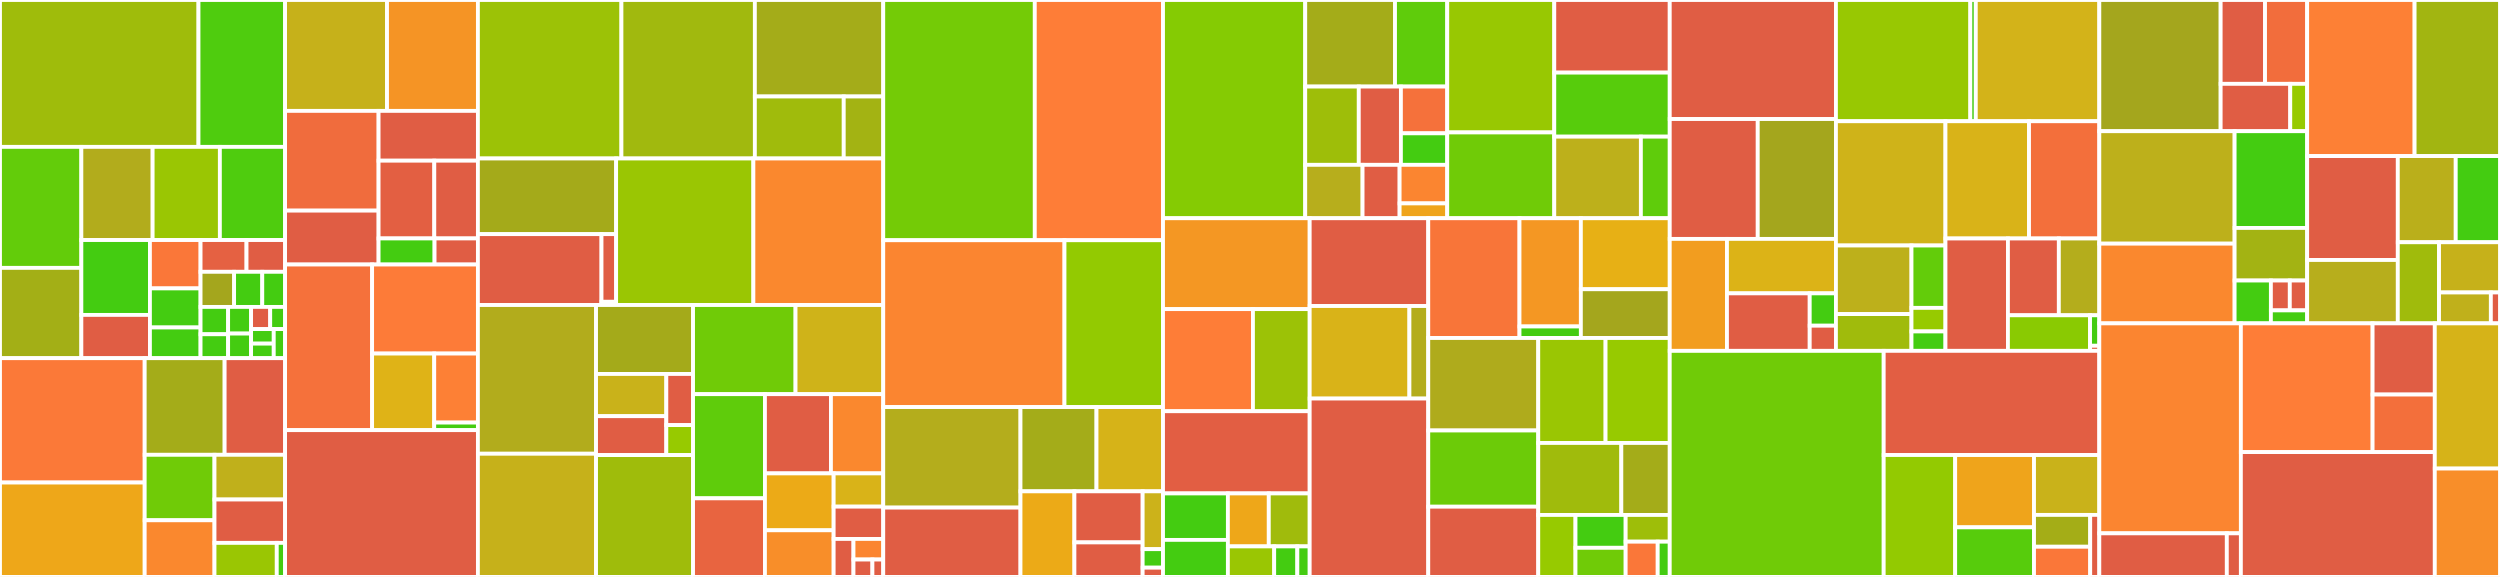 <svg baseProfile="full" width="650" height="150" viewBox="0 0 650 150" version="1.1"
xmlns="http://www.w3.org/2000/svg" xmlns:ev="http://www.w3.org/2001/xml-events"
xmlns:xlink="http://www.w3.org/1999/xlink">

<rect x="0" y="0" width="650" height="150" fill="#333333" stroke="none"/>

<style>rect.s{mask:url(#mask);}</style>
<defs>
  <pattern id="white" width="4" height="4" patternUnits="userSpaceOnUse" patternTransform="rotate(45)">
    <rect width="2" height="2" transform="translate(0,0)" fill="white"></rect>
  </pattern>
  <mask id="mask">
    <rect x="0" y="0" width="100%" height="100%" fill="url(#white)"></rect>
  </mask>
</defs>

<rect x="0" y="0" width="51.609" height="38.187" fill="#9fbc0b" stroke="white" stroke-width="1" class=" tooltipped" data-content="actix-web/src/http/header/content_disposition.rs"><title>actix-web/src/http/header/content_disposition.rs</title></rect>
<rect x="51.609" y="0" width="22.511" height="38.187" fill="#4fcc0e" stroke="white" stroke-width="1" class=" tooltipped" data-content="actix-web/src/http/header/accept_encoding.rs"><title>actix-web/src/http/header/accept_encoding.rs</title></rect>
<rect x="0" y="38.187" width="21.153" height="31.459" fill="#63cc0a" stroke="white" stroke-width="1" class=" tooltipped" data-content="actix-web/src/http/header/range.rs"><title>actix-web/src/http/header/range.rs</title></rect>
<rect x="0" y="69.646" width="21.153" height="23.481" fill="#a3af16" stroke="white" stroke-width="1" class=" tooltipped" data-content="actix-web/src/http/header/entity.rs"><title>actix-web/src/http/header/entity.rs</title></rect>
<rect x="21.153" y="38.187" width="18.532" height="24.224" fill="#b2ac1c" stroke="white" stroke-width="1" class=" tooltipped" data-content="actix-web/src/http/header/accept.rs"><title>actix-web/src/http/header/accept.rs</title></rect>
<rect x="39.685" y="38.187" width="17.481" height="24.224" fill="#9ac603" stroke="white" stroke-width="1" class=" tooltipped" data-content="actix-web/src/http/header/content_length.rs"><title>actix-web/src/http/header/content_length.rs</title></rect>
<rect x="57.166" y="38.187" width="16.955" height="24.224" fill="#4fcc0e" stroke="white" stroke-width="1" class=" tooltipped" data-content="actix-web/src/http/header/macros.rs"><title>actix-web/src/http/header/macros.rs</title></rect>
<rect x="21.153" y="62.411" width="17.829" height="19.465" fill="#4c1" stroke="white" stroke-width="1" class=" tooltipped" data-content="actix-web/src/http/header/accept_language.rs"><title>actix-web/src/http/header/accept_language.rs</title></rect>
<rect x="21.153" y="81.877" width="17.829" height="11.251" fill="#e05d44" stroke="white" stroke-width="1" class=" tooltipped" data-content="actix-web/src/http/header/cache_control.rs"><title>actix-web/src/http/header/cache_control.rs</title></rect>
<rect x="38.981" y="62.411" width="13.164" height="12.577" fill="#fa7739" stroke="white" stroke-width="1" class=" tooltipped" data-content="actix-web/src/http/header/content_range.rs"><title>actix-web/src/http/header/content_range.rs</title></rect>
<rect x="38.981" y="74.988" width="13.164" height="10.158" fill="#4c1" stroke="white" stroke-width="1" class=" tooltipped" data-content="actix-web/src/http/header/if_range.rs"><title>actix-web/src/http/header/if_range.rs</title></rect>
<rect x="38.981" y="85.146" width="13.164" height="7.981" fill="#4c1" stroke="white" stroke-width="1" class=" tooltipped" data-content="actix-web/src/http/header/if_none_match.rs"><title>actix-web/src/http/header/if_none_match.rs</title></rect>
<rect x="52.146" y="62.411" width="11.951" height="8.259" fill="#e56142" stroke="white" stroke-width="1" class=" tooltipped" data-content="actix-web/src/http/header/content_type.rs"><title>actix-web/src/http/header/content_type.rs</title></rect>
<rect x="64.097" y="62.411" width="10.024" height="8.259" fill="#e05d44" stroke="white" stroke-width="1" class=" tooltipped" data-content="actix-web/src/http/header/preference.rs"><title>actix-web/src/http/header/preference.rs</title></rect>
<rect x="52.146" y="70.67" width="8.72" height="9.128" fill="#a4a61d" stroke="white" stroke-width="1" class=" tooltipped" data-content="actix-web/src/http/header/encoding.rs"><title>actix-web/src/http/header/encoding.rs</title></rect>
<rect x="60.866" y="70.67" width="7.325" height="9.128" fill="#4c1" stroke="white" stroke-width="1" class=" tooltipped" data-content="actix-web/src/http/header/accept_charset.rs"><title>actix-web/src/http/header/accept_charset.rs</title></rect>
<rect x="68.191" y="70.67" width="5.93" height="9.128" fill="#4c1" stroke="white" stroke-width="1" class=" tooltipped" data-content="actix-web/src/http/header/content_language.rs"><title>actix-web/src/http/header/content_language.rs</title></rect>
<rect x="52.146" y="79.798" width="7.166" height="7.109" fill="#4c1" stroke="white" stroke-width="1" class=" tooltipped" data-content="actix-web/src/http/header/allow.rs"><title>actix-web/src/http/header/allow.rs</title></rect>
<rect x="52.146" y="86.907" width="7.166" height="6.22" fill="#4c1" stroke="white" stroke-width="1" class=" tooltipped" data-content="actix-web/src/http/header/if_match.rs"><title>actix-web/src/http/header/if_match.rs</title></rect>
<rect x="59.311" y="79.798" width="5.971" height="6.931" fill="#4c1" stroke="white" stroke-width="1" class=" tooltipped" data-content="actix-web/src/http/header/mod.rs"><title>actix-web/src/http/header/mod.rs</title></rect>
<rect x="59.311" y="86.729" width="5.971" height="6.398" fill="#4c1" stroke="white" stroke-width="1" class=" tooltipped" data-content="actix-web/src/http/header/etag.rs"><title>actix-web/src/http/header/etag.rs</title></rect>
<rect x="65.283" y="79.798" width="4.971" height="5.764" fill="#e05d44" stroke="white" stroke-width="1" class=" tooltipped" data-content="actix-web/src/http/header/date.rs"><title>actix-web/src/http/header/date.rs</title></rect>
<rect x="70.254" y="79.798" width="3.867" height="5.764" fill="#4c1" stroke="white" stroke-width="1" class=" tooltipped" data-content="actix-web/src/http/header/expires.rs"><title>actix-web/src/http/header/expires.rs</title></rect>
<rect x="65.283" y="85.562" width="5.892" height="3.783" fill="#4c1" stroke="white" stroke-width="1" class=" tooltipped" data-content="actix-web/src/http/header/if_modified_since.rs"><title>actix-web/src/http/header/if_modified_since.rs</title></rect>
<rect x="65.283" y="89.344" width="5.892" height="3.783" fill="#4c1" stroke="white" stroke-width="1" class=" tooltipped" data-content="actix-web/src/http/header/if_unmodified_since.rs"><title>actix-web/src/http/header/if_unmodified_since.rs</title></rect>
<rect x="71.175" y="85.562" width="2.946" height="7.565" fill="#4c1" stroke="white" stroke-width="1" class=" tooltipped" data-content="actix-web/src/http/header/last_modified.rs"><title>actix-web/src/http/header/last_modified.rs</title></rect>
<rect x="0" y="93.127" width="37.62" height="32.33" fill="#fb7938" stroke="white" stroke-width="1" class=" tooltipped" data-content="actix-web/src/middleware/logger.rs"><title>actix-web/src/middleware/logger.rs</title></rect>
<rect x="0" y="125.457" width="37.62" height="24.543" fill="#eea719" stroke="white" stroke-width="1" class=" tooltipped" data-content="actix-web/src/middleware/err_handlers.rs"><title>actix-web/src/middleware/err_handlers.rs</title></rect>
<rect x="37.62" y="93.127" width="20.785" height="25.122" fill="#a4ac19" stroke="white" stroke-width="1" class=" tooltipped" data-content="actix-web/src/middleware/compress.rs"><title>actix-web/src/middleware/compress.rs</title></rect>
<rect x="58.405" y="93.127" width="15.716" height="25.122" fill="#e05d44" stroke="white" stroke-width="1" class=" tooltipped" data-content="actix-web/src/middleware/from_fn.rs"><title>actix-web/src/middleware/from_fn.rs</title></rect>
<rect x="37.62" y="118.249" width="18.15" height="17.016" fill="#70cb07" stroke="white" stroke-width="1" class=" tooltipped" data-content="actix-web/src/middleware/normalize.rs"><title>actix-web/src/middleware/normalize.rs</title></rect>
<rect x="37.62" y="135.265" width="18.15" height="14.735" fill="#fa882e" stroke="white" stroke-width="1" class=" tooltipped" data-content="actix-web/src/middleware/default_headers.rs"><title>actix-web/src/middleware/default_headers.rs</title></rect>
<rect x="55.77" y="118.249" width="18.351" height="11.625" fill="#c0b01b" stroke="white" stroke-width="1" class=" tooltipped" data-content="actix-web/src/middleware/condition.rs"><title>actix-web/src/middleware/condition.rs</title></rect>
<rect x="55.77" y="129.874" width="18.351" height="11.278" fill="#e05d44" stroke="white" stroke-width="1" class=" tooltipped" data-content="actix-web/src/middleware/mod.rs"><title>actix-web/src/middleware/mod.rs</title></rect>
<rect x="55.77" y="141.151" width="16.192" height="8.849" fill="#9ac603" stroke="white" stroke-width="1" class=" tooltipped" data-content="actix-web/src/middleware/compat.rs"><title>actix-web/src/middleware/compat.rs</title></rect>
<rect x="71.962" y="141.151" width="2.159" height="8.849" fill="#4c1" stroke="white" stroke-width="1" class=" tooltipped" data-content="actix-web/src/middleware/identity.rs"><title>actix-web/src/middleware/identity.rs</title></rect>
<rect x="74.121" y="0" width="26.503" height="28.831" fill="#c6b11a" stroke="white" stroke-width="1" class=" tooltipped" data-content="actix-web/src/types/json.rs"><title>actix-web/src/types/json.rs</title></rect>
<rect x="100.624" y="0" width="23.632" height="28.831" fill="#f59425" stroke="white" stroke-width="1" class=" tooltipped" data-content="actix-web/src/types/payload.rs"><title>actix-web/src/types/payload.rs</title></rect>
<rect x="74.121" y="28.831" width="24.311" height="25.931" fill="#f06c3d" stroke="white" stroke-width="1" class=" tooltipped" data-content="actix-web/src/types/form.rs"><title>actix-web/src/types/form.rs</title></rect>
<rect x="74.121" y="54.763" width="24.311" height="14.013" fill="#e05d44" stroke="white" stroke-width="1" class=" tooltipped" data-content="actix-web/src/types/readlines.rs"><title>actix-web/src/types/readlines.rs</title></rect>
<rect x="98.431" y="28.831" width="25.825" height="12.945" fill="#e05d44" stroke="white" stroke-width="1" class=" tooltipped" data-content="actix-web/src/types/either.rs"><title>actix-web/src/types/either.rs</title></rect>
<rect x="98.431" y="41.777" width="14.487" height="20.219" fill="#e35f42" stroke="white" stroke-width="1" class=" tooltipped" data-content="actix-web/src/types/query.rs"><title>actix-web/src/types/query.rs</title></rect>
<rect x="112.918" y="41.777" width="11.338" height="20.219" fill="#e05d44" stroke="white" stroke-width="1" class=" tooltipped" data-content="actix-web/src/types/path.rs"><title>actix-web/src/types/path.rs</title></rect>
<rect x="98.431" y="61.996" width="14.556" height="6.781" fill="#4c1" stroke="white" stroke-width="1" class=" tooltipped" data-content="actix-web/src/types/html.rs"><title>actix-web/src/types/html.rs</title></rect>
<rect x="112.987" y="61.996" width="11.269" height="6.781" fill="#e05d44" stroke="white" stroke-width="1" class=" tooltipped" data-content="actix-web/src/types/header.rs"><title>actix-web/src/types/header.rs</title></rect>
<rect x="74.121" y="68.776" width="22.628" height="43.057" fill="#f5713b" stroke="white" stroke-width="1" class=" tooltipped" data-content="actix-web/src/response/builder.rs"><title>actix-web/src/response/builder.rs</title></rect>
<rect x="96.748" y="68.776" width="27.508" height="23.149" fill="#fd7b38" stroke="white" stroke-width="1" class=" tooltipped" data-content="actix-web/src/response/response.rs"><title>actix-web/src/response/response.rs</title></rect>
<rect x="96.748" y="91.925" width="16.153" height="19.908" fill="#dfb317" stroke="white" stroke-width="1" class=" tooltipped" data-content="actix-web/src/response/customize_responder.rs"><title>actix-web/src/response/customize_responder.rs</title></rect>
<rect x="112.901" y="91.925" width="11.355" height="17.945" fill="#fd8035" stroke="white" stroke-width="1" class=" tooltipped" data-content="actix-web/src/response/responder.rs"><title>actix-web/src/response/responder.rs</title></rect>
<rect x="112.901" y="109.87" width="11.355" height="1.963" fill="#4c1" stroke="white" stroke-width="1" class=" tooltipped" data-content="actix-web/src/response/http_codes.rs"><title>actix-web/src/response/http_codes.rs</title></rect>
<rect x="74.121" y="111.833" width="50.136" height="38.167" fill="#e05d44" stroke="white" stroke-width="1" class=" tooltipped" data-content="actix-web/src/server.rs"><title>actix-web/src/server.rs</title></rect>
<rect x="124.256" y="0" width="37.318" height="41.208" fill="#9cc206" stroke="white" stroke-width="1" class=" tooltipped" data-content="actix-web/src/request.rs"><title>actix-web/src/request.rs</title></rect>
<rect x="161.574" y="0" width="34.691" height="41.208" fill="#a1b90e" stroke="white" stroke-width="1" class=" tooltipped" data-content="actix-web/src/scope.rs"><title>actix-web/src/scope.rs</title></rect>
<rect x="196.265" y="0" width="33.378" height="25.088" fill="#a4ac19" stroke="white" stroke-width="1" class=" tooltipped" data-content="actix-web/src/guard/mod.rs"><title>actix-web/src/guard/mod.rs</title></rect>
<rect x="196.265" y="25.088" width="23.108" height="16.121" fill="#a0bb0c" stroke="white" stroke-width="1" class=" tooltipped" data-content="actix-web/src/guard/host.rs"><title>actix-web/src/guard/host.rs</title></rect>
<rect x="219.373" y="25.088" width="10.27" height="16.121" fill="#a3b313" stroke="white" stroke-width="1" class=" tooltipped" data-content="actix-web/src/guard/acceptable.rs"><title>actix-web/src/guard/acceptable.rs</title></rect>
<rect x="124.256" y="41.208" width="35.937" height="19.669" fill="#a4aa1a" stroke="white" stroke-width="1" class=" tooltipped" data-content="actix-web/src/test/test_request.rs"><title>actix-web/src/test/test_request.rs</title></rect>
<rect x="124.256" y="60.877" width="32.136" height="18.428" fill="#e05d44" stroke="white" stroke-width="1" class=" tooltipped" data-content="actix-web/src/test/test_utils.rs"><title>actix-web/src/test/test_utils.rs</title></rect>
<rect x="156.392" y="60.877" width="3.801" height="17.591" fill="#e05d44" stroke="white" stroke-width="1" class=" tooltipped" data-content="actix-web/src/test/test_services.rs"><title>actix-web/src/test/test_services.rs</title></rect>
<rect x="156.392" y="78.467" width="3.801" height="0.838" fill="#4c1" stroke="white" stroke-width="1" class=" tooltipped" data-content="actix-web/src/test/mod.rs"><title>actix-web/src/test/mod.rs</title></rect>
<rect x="160.193" y="41.208" width="35.686" height="38.097" fill="#9ac603" stroke="white" stroke-width="1" class=" tooltipped" data-content="actix-web/src/rmap.rs"><title>actix-web/src/rmap.rs</title></rect>
<rect x="195.879" y="41.208" width="33.764" height="38.097" fill="#fa882e" stroke="white" stroke-width="1" class=" tooltipped" data-content="actix-web/src/service.rs"><title>actix-web/src/service.rs</title></rect>
<rect x="124.256" y="79.305" width="30.715" height="38.664" fill="#b2ac1c" stroke="white" stroke-width="1" class=" tooltipped" data-content="actix-web/src/resource.rs"><title>actix-web/src/resource.rs</title></rect>
<rect x="124.256" y="117.97" width="30.715" height="32.03" fill="#c6b11a" stroke="white" stroke-width="1" class=" tooltipped" data-content="actix-web/src/app.rs"><title>actix-web/src/app.rs</title></rect>
<rect x="154.971" y="79.305" width="25.221" height="17.926" fill="#a4aa1a" stroke="white" stroke-width="1" class=" tooltipped" data-content="actix-web/src/error/internal.rs"><title>actix-web/src/error/internal.rs</title></rect>
<rect x="154.971" y="97.231" width="18.274" height="10.977" fill="#c9b21a" stroke="white" stroke-width="1" class=" tooltipped" data-content="actix-web/src/error/mod.rs"><title>actix-web/src/error/mod.rs</title></rect>
<rect x="154.971" y="108.208" width="18.274" height="10.106" fill="#e05d44" stroke="white" stroke-width="1" class=" tooltipped" data-content="actix-web/src/error/response_error.rs"><title>actix-web/src/error/response_error.rs</title></rect>
<rect x="173.245" y="97.231" width="6.947" height="13.291" fill="#e05d44" stroke="white" stroke-width="1" class=" tooltipped" data-content="actix-web/src/error/error.rs"><title>actix-web/src/error/error.rs</title></rect>
<rect x="173.245" y="110.522" width="6.947" height="7.791" fill="#97ca00" stroke="white" stroke-width="1" class=" tooltipped" data-content="actix-web/src/error/macros.rs"><title>actix-web/src/error/macros.rs</title></rect>
<rect x="154.971" y="118.314" width="25.221" height="31.686" fill="#9fbc0b" stroke="white" stroke-width="1" class=" tooltipped" data-content="actix-web/src/info.rs"><title>actix-web/src/info.rs</title></rect>
<rect x="180.192" y="79.305" width="26.648" height="23.179" fill="#70cb07" stroke="white" stroke-width="1" class=" tooltipped" data-content="actix-web/src/config.rs"><title>actix-web/src/config.rs</title></rect>
<rect x="206.841" y="79.305" width="22.802" height="23.179" fill="#cfb319" stroke="white" stroke-width="1" class=" tooltipped" data-content="actix-web/src/route.rs"><title>actix-web/src/route.rs</title></rect>
<rect x="180.192" y="102.484" width="18.695" height="27.079" fill="#5fcc0b" stroke="white" stroke-width="1" class=" tooltipped" data-content="actix-web/src/app_service.rs"><title>actix-web/src/app_service.rs</title></rect>
<rect x="180.192" y="129.563" width="18.695" height="20.437" fill="#e86440" stroke="white" stroke-width="1" class=" tooltipped" data-content="actix-web/src/extract.rs"><title>actix-web/src/extract.rs</title></rect>
<rect x="198.887" y="102.484" width="17.155" height="20.601" fill="#e05d44" stroke="white" stroke-width="1" class=" tooltipped" data-content="actix-web/src/data.rs"><title>actix-web/src/data.rs</title></rect>
<rect x="216.042" y="102.484" width="13.601" height="20.601" fill="#fa882e" stroke="white" stroke-width="1" class=" tooltipped" data-content="actix-web/src/web.rs"><title>actix-web/src/web.rs</title></rect>
<rect x="198.887" y="123.084" width="17.862" height="14.795" fill="#ecaa17" stroke="white" stroke-width="1" class=" tooltipped" data-content="actix-web/src/redirect.rs"><title>actix-web/src/redirect.rs</title></rect>
<rect x="198.887" y="137.879" width="17.862" height="12.121" fill="#f88e29" stroke="white" stroke-width="1" class=" tooltipped" data-content="actix-web/src/request_data.rs"><title>actix-web/src/request_data.rs</title></rect>
<rect x="216.749" y="123.084" width="12.894" height="8.643" fill="#d9b318" stroke="white" stroke-width="1" class=" tooltipped" data-content="actix-web/src/handler.rs"><title>actix-web/src/handler.rs</title></rect>
<rect x="216.749" y="131.727" width="12.894" height="8.396" fill="#e05d44" stroke="white" stroke-width="1" class=" tooltipped" data-content="actix-web/src/thin_data.rs"><title>actix-web/src/thin_data.rs</title></rect>
<rect x="216.749" y="140.123" width="5.158" height="9.877" fill="#e05d44" stroke="white" stroke-width="1" class=" tooltipped" data-content="actix-web/src/rt.rs"><title>actix-web/src/rt.rs</title></rect>
<rect x="221.906" y="140.123" width="7.736" height="5.35" fill="#fb8530" stroke="white" stroke-width="1" class=" tooltipped" data-content="actix-web/src/dev.rs"><title>actix-web/src/dev.rs</title></rect>
<rect x="221.906" y="145.473" width="4.923" height="4.527" fill="#e05d44" stroke="white" stroke-width="1" class=" tooltipped" data-content="actix-web/src/helpers.rs"><title>actix-web/src/helpers.rs</title></rect>
<rect x="226.83" y="145.473" width="2.813" height="4.527" fill="#e05d44" stroke="white" stroke-width="1" class=" tooltipped" data-content="actix-web/src/lib.rs"><title>actix-web/src/lib.rs</title></rect>
<rect x="229.643" y="0" width="39.404" height="62.46" fill="#74cb06" stroke="white" stroke-width="1" class=" tooltipped" data-content="actix-http/src/h1/decoder.rs"><title>actix-http/src/h1/decoder.rs</title></rect>
<rect x="269.046" y="0" width="33.338" height="62.46" fill="#fe7d37" stroke="white" stroke-width="1" class=" tooltipped" data-content="actix-http/src/h1/dispatcher_tests.rs"><title>actix-http/src/h1/dispatcher_tests.rs</title></rect>
<rect x="229.643" y="62.46" width="47.124" height="43.376" fill="#fb8530" stroke="white" stroke-width="1" class=" tooltipped" data-content="actix-http/src/h1/dispatcher.rs"><title>actix-http/src/h1/dispatcher.rs</title></rect>
<rect x="276.767" y="62.46" width="25.617" height="43.376" fill="#93ca01" stroke="white" stroke-width="1" class=" tooltipped" data-content="actix-http/src/h1/encoder.rs"><title>actix-http/src/h1/encoder.rs</title></rect>
<rect x="229.643" y="105.836" width="35.686" height="26.142" fill="#b4ad1c" stroke="white" stroke-width="1" class=" tooltipped" data-content="actix-http/src/h1/chunked.rs"><title>actix-http/src/h1/chunked.rs</title></rect>
<rect x="229.643" y="131.978" width="35.686" height="18.022" fill="#e05d44" stroke="white" stroke-width="1" class=" tooltipped" data-content="actix-http/src/h1/service.rs"><title>actix-http/src/h1/service.rs</title></rect>
<rect x="265.328" y="105.836" width="19.763" height="21.91" fill="#a4ac19" stroke="white" stroke-width="1" class=" tooltipped" data-content="actix-http/src/h1/payload.rs"><title>actix-http/src/h1/payload.rs</title></rect>
<rect x="285.091" y="105.836" width="17.293" height="21.91" fill="#d6b318" stroke="white" stroke-width="1" class=" tooltipped" data-content="actix-http/src/h1/client.rs"><title>actix-http/src/h1/client.rs</title></rect>
<rect x="265.328" y="127.746" width="14.021" height="22.254" fill="#ecaa17" stroke="white" stroke-width="1" class=" tooltipped" data-content="actix-http/src/h1/codec.rs"><title>actix-http/src/h1/codec.rs</title></rect>
<rect x="279.349" y="127.746" width="17.741" height="13.281" fill="#e05d44" stroke="white" stroke-width="1" class=" tooltipped" data-content="actix-http/src/h1/utils.rs"><title>actix-http/src/h1/utils.rs</title></rect>
<rect x="279.349" y="141.027" width="17.741" height="8.973" fill="#e05d44" stroke="white" stroke-width="1" class=" tooltipped" data-content="actix-http/src/h1/timer.rs"><title>actix-http/src/h1/timer.rs</title></rect>
<rect x="297.09" y="127.746" width="5.294" height="15.036" fill="#ccb21a" stroke="white" stroke-width="1" class=" tooltipped" data-content="actix-http/src/h1/mod.rs"><title>actix-http/src/h1/mod.rs</title></rect>
<rect x="297.09" y="142.783" width="5.294" height="4.812" fill="#4c1" stroke="white" stroke-width="1" class=" tooltipped" data-content="actix-http/src/h1/expect.rs"><title>actix-http/src/h1/expect.rs</title></rect>
<rect x="297.09" y="147.594" width="5.294" height="2.406" fill="#e05d44" stroke="white" stroke-width="1" class=" tooltipped" data-content="actix-http/src/h1/upgrade.rs"><title>actix-http/src/h1/upgrade.rs</title></rect>
<rect x="302.384" y="0" width="36.977" height="56.742" fill="#85cb03" stroke="white" stroke-width="1" class=" tooltipped" data-content="actix-http/src/header/map.rs"><title>actix-http/src/header/map.rs</title></rect>
<rect x="339.361" y="0" width="23.341" height="22.507" fill="#a4ac19" stroke="white" stroke-width="1" class=" tooltipped" data-content="actix-http/src/header/shared/quality_item.rs"><title>actix-http/src/header/shared/quality_item.rs</title></rect>
<rect x="362.702" y="0" width="13.58" height="22.507" fill="#5fcc0b" stroke="white" stroke-width="1" class=" tooltipped" data-content="actix-http/src/header/shared/extended.rs"><title>actix-http/src/header/shared/extended.rs</title></rect>
<rect x="339.361" y="22.507" width="13.924" height="20.351" fill="#9ebe09" stroke="white" stroke-width="1" class=" tooltipped" data-content="actix-http/src/header/shared/quality.rs"><title>actix-http/src/header/shared/quality.rs</title></rect>
<rect x="353.285" y="22.507" width="10.951" height="20.351" fill="#e05d44" stroke="white" stroke-width="1" class=" tooltipped" data-content="actix-http/src/header/shared/charset.rs"><title>actix-http/src/header/shared/charset.rs</title></rect>
<rect x="364.236" y="22.507" width="12.046" height="12.158" fill="#f5713b" stroke="white" stroke-width="1" class=" tooltipped" data-content="actix-http/src/header/shared/content_encoding.rs"><title>actix-http/src/header/shared/content_encoding.rs</title></rect>
<rect x="364.236" y="34.665" width="12.046" height="8.193" fill="#4c1" stroke="white" stroke-width="1" class=" tooltipped" data-content="actix-http/src/header/shared/http_date.rs"><title>actix-http/src/header/shared/http_date.rs</title></rect>
<rect x="339.361" y="42.859" width="14.906" height="13.884" fill="#b7ae1c" stroke="white" stroke-width="1" class=" tooltipped" data-content="actix-http/src/header/utils.rs"><title>actix-http/src/header/utils.rs</title></rect>
<rect x="354.267" y="42.859" width="9.632" height="13.884" fill="#e05d44" stroke="white" stroke-width="1" class=" tooltipped" data-content="actix-http/src/header/into_pair.rs"><title>actix-http/src/header/into_pair.rs</title></rect>
<rect x="363.899" y="42.859" width="12.383" height="10.027" fill="#fb8530" stroke="white" stroke-width="1" class=" tooltipped" data-content="actix-http/src/header/into_value.rs"><title>actix-http/src/header/into_value.rs</title></rect>
<rect x="363.899" y="52.886" width="12.383" height="3.857" fill="#efa41b" stroke="white" stroke-width="1" class=" tooltipped" data-content="actix-http/src/header/as_name.rs"><title>actix-http/src/header/as_name.rs</title></rect>
<rect x="376.282" y="0" width="27.831" height="34.434" fill="#98c802" stroke="white" stroke-width="1" class=" tooltipped" data-content="actix-http/src/ws/frame.rs"><title>actix-http/src/ws/frame.rs</title></rect>
<rect x="376.282" y="34.434" width="27.831" height="22.308" fill="#70cb07" stroke="white" stroke-width="1" class=" tooltipped" data-content="actix-http/src/ws/mod.rs"><title>actix-http/src/ws/mod.rs</title></rect>
<rect x="404.113" y="0" width="30.019" height="18.879" fill="#e05d44" stroke="white" stroke-width="1" class=" tooltipped" data-content="actix-http/src/ws/dispatcher.rs"><title>actix-http/src/ws/dispatcher.rs</title></rect>
<rect x="404.113" y="18.879" width="30.019" height="16.652" fill="#57cc0c" stroke="white" stroke-width="1" class=" tooltipped" data-content="actix-http/src/ws/proto.rs"><title>actix-http/src/ws/proto.rs</title></rect>
<rect x="404.113" y="35.53" width="22.515" height="21.212" fill="#bdb01b" stroke="white" stroke-width="1" class=" tooltipped" data-content="actix-http/src/ws/codec.rs"><title>actix-http/src/ws/codec.rs</title></rect>
<rect x="426.628" y="35.53" width="7.505" height="21.212" fill="#5fcc0b" stroke="white" stroke-width="1" class=" tooltipped" data-content="actix-http/src/ws/mask.rs"><title>actix-http/src/ws/mask.rs</title></rect>
<rect x="302.384" y="56.742" width="38.135" height="23.627" fill="#f49723" stroke="white" stroke-width="1" class=" tooltipped" data-content="actix-http/src/responses/builder.rs"><title>actix-http/src/responses/builder.rs</title></rect>
<rect x="302.384" y="80.37" width="23.385" height="26.55" fill="#fe7d37" stroke="white" stroke-width="1" class=" tooltipped" data-content="actix-http/src/responses/response.rs"><title>actix-http/src/responses/response.rs</title></rect>
<rect x="325.769" y="80.37" width="14.75" height="26.55" fill="#9cc206" stroke="white" stroke-width="1" class=" tooltipped" data-content="actix-http/src/responses/head.rs"><title>actix-http/src/responses/head.rs</title></rect>
<rect x="302.384" y="106.919" width="38.135" height="21.373" fill="#e25e43" stroke="white" stroke-width="1" class=" tooltipped" data-content="actix-http/src/body/message_body.rs"><title>actix-http/src/body/message_body.rs</title></rect>
<rect x="302.384" y="128.293" width="16.867" height="12.081" fill="#4c1" stroke="white" stroke-width="1" class=" tooltipped" data-content="actix-http/src/body/utils.rs"><title>actix-http/src/body/utils.rs</title></rect>
<rect x="302.384" y="140.373" width="16.867" height="9.627" fill="#4c1" stroke="white" stroke-width="1" class=" tooltipped" data-content="actix-http/src/body/body_stream.rs"><title>actix-http/src/body/body_stream.rs</title></rect>
<rect x="319.251" y="128.293" width="10.634" height="13.773" fill="#eea719" stroke="white" stroke-width="1" class=" tooltipped" data-content="actix-http/src/body/boxed.rs"><title>actix-http/src/body/boxed.rs</title></rect>
<rect x="329.885" y="128.293" width="10.634" height="13.773" fill="#a0bb0c" stroke="white" stroke-width="1" class=" tooltipped" data-content="actix-http/src/body/either.rs"><title>actix-http/src/body/either.rs</title></rect>
<rect x="319.251" y="142.066" width="12.038" height="7.934" fill="#9ac603" stroke="white" stroke-width="1" class=" tooltipped" data-content="actix-http/src/body/sized_stream.rs"><title>actix-http/src/body/sized_stream.rs</title></rect>
<rect x="331.29" y="142.066" width="6.019" height="7.934" fill="#4c1" stroke="white" stroke-width="1" class=" tooltipped" data-content="actix-http/src/body/none.rs"><title>actix-http/src/body/none.rs</title></rect>
<rect x="337.309" y="142.066" width="3.21" height="7.934" fill="#4c1" stroke="white" stroke-width="1" class=" tooltipped" data-content="actix-http/src/body/size.rs"><title>actix-http/src/body/size.rs</title></rect>
<rect x="340.519" y="56.742" width="30.829" height="22.824" fill="#e05d44" stroke="white" stroke-width="1" class=" tooltipped" data-content="actix-http/src/h2/service.rs"><title>actix-http/src/h2/service.rs</title></rect>
<rect x="340.519" y="79.566" width="25.933" height="24.063" fill="#d9b318" stroke="white" stroke-width="1" class=" tooltipped" data-content="actix-http/src/h2/dispatcher.rs"><title>actix-http/src/h2/dispatcher.rs</title></rect>
<rect x="366.452" y="79.566" width="4.896" height="24.063" fill="#b4ad1c" stroke="white" stroke-width="1" class=" tooltipped" data-content="actix-http/src/h2/mod.rs"><title>actix-http/src/h2/mod.rs</title></rect>
<rect x="340.519" y="103.629" width="30.829" height="46.371" fill="#e05d44" stroke="white" stroke-width="1" class=" tooltipped" data-content="actix-http/src/service.rs"><title>actix-http/src/service.rs</title></rect>
<rect x="371.348" y="56.742" width="23.723" height="31.137" fill="#f87539" stroke="white" stroke-width="1" class=" tooltipped" data-content="actix-http/src/encoding/encoder.rs"><title>actix-http/src/encoding/encoder.rs</title></rect>
<rect x="395.071" y="56.742" width="15.952" height="28.143" fill="#f49723" stroke="white" stroke-width="1" class=" tooltipped" data-content="actix-http/src/encoding/decoder.rs"><title>actix-http/src/encoding/decoder.rs</title></rect>
<rect x="395.071" y="84.885" width="15.952" height="2.994" fill="#4c1" stroke="white" stroke-width="1" class=" tooltipped" data-content="actix-http/src/encoding/mod.rs"><title>actix-http/src/encoding/mod.rs</title></rect>
<rect x="411.023" y="56.742" width="23.11" height="18.462" fill="#e7b015" stroke="white" stroke-width="1" class=" tooltipped" data-content="actix-http/src/requests/request.rs"><title>actix-http/src/requests/request.rs</title></rect>
<rect x="411.023" y="75.204" width="23.11" height="12.675" fill="#a4a61d" stroke="white" stroke-width="1" class=" tooltipped" data-content="actix-http/src/requests/head.rs"><title>actix-http/src/requests/head.rs</title></rect>
<rect x="371.348" y="87.879" width="28.599" height="24.047" fill="#afab1c" stroke="white" stroke-width="1" class=" tooltipped" data-content="actix-http/src/test.rs"><title>actix-http/src/test.rs</title></rect>
<rect x="371.348" y="111.926" width="28.599" height="19.816" fill="#6ccb08" stroke="white" stroke-width="1" class=" tooltipped" data-content="actix-http/src/extensions.rs"><title>actix-http/src/extensions.rs</title></rect>
<rect x="371.348" y="131.742" width="28.599" height="18.258" fill="#e05d44" stroke="white" stroke-width="1" class=" tooltipped" data-content="actix-http/src/error.rs"><title>actix-http/src/error.rs</title></rect>
<rect x="399.947" y="87.879" width="17.501" height="27.289" fill="#9ac603" stroke="white" stroke-width="1" class=" tooltipped" data-content="actix-http/src/builder.rs"><title>actix-http/src/builder.rs</title></rect>
<rect x="417.448" y="87.879" width="16.684" height="27.289" fill="#97ca00" stroke="white" stroke-width="1" class=" tooltipped" data-content="actix-http/src/helpers.rs"><title>actix-http/src/helpers.rs</title></rect>
<rect x="399.947" y="115.168" width="21.6" height="18.72" fill="#a0bb0c" stroke="white" stroke-width="1" class=" tooltipped" data-content="actix-http/src/http_message.rs"><title>actix-http/src/http_message.rs</title></rect>
<rect x="421.547" y="115.168" width="12.586" height="18.72" fill="#a4ac19" stroke="white" stroke-width="1" class=" tooltipped" data-content="actix-http/src/config.rs"><title>actix-http/src/config.rs</title></rect>
<rect x="399.947" y="133.888" width="9.683" height="16.112" fill="#97ca00" stroke="white" stroke-width="1" class=" tooltipped" data-content="actix-http/src/date.rs"><title>actix-http/src/date.rs</title></rect>
<rect x="409.63" y="133.888" width="13.042" height="8.544" fill="#4c1" stroke="white" stroke-width="1" class=" tooltipped" data-content="actix-http/src/keep_alive.rs"><title>actix-http/src/keep_alive.rs</title></rect>
<rect x="409.63" y="142.432" width="13.042" height="7.568" fill="#70cb07" stroke="white" stroke-width="1" class=" tooltipped" data-content="actix-http/src/message.rs"><title>actix-http/src/message.rs</title></rect>
<rect x="422.672" y="133.888" width="11.461" height="6.945" fill="#9ebe09" stroke="white" stroke-width="1" class=" tooltipped" data-content="actix-http/src/notify_on_drop.rs"><title>actix-http/src/notify_on_drop.rs</title></rect>
<rect x="422.672" y="140.833" width="8.335" height="9.167" fill="#fa7739" stroke="white" stroke-width="1" class=" tooltipped" data-content="actix-http/src/payload.rs"><title>actix-http/src/payload.rs</title></rect>
<rect x="431.007" y="140.833" width="3.126" height="9.167" fill="#4c1" stroke="white" stroke-width="1" class=" tooltipped" data-content="actix-http/src/lib.rs"><title>actix-http/src/lib.rs</title></rect>
<rect x="434.133" y="0" width="43.21" height="30.947" fill="#e05d44" stroke="white" stroke-width="1" class=" tooltipped" data-content="awc/src/client/connector.rs"><title>awc/src/client/connector.rs</title></rect>
<rect x="434.133" y="30.947" width="22.882" height="31.168" fill="#e05d44" stroke="white" stroke-width="1" class=" tooltipped" data-content="awc/src/client/connection.rs"><title>awc/src/client/connection.rs</title></rect>
<rect x="457.015" y="30.947" width="20.328" height="31.168" fill="#a4a61d" stroke="white" stroke-width="1" class=" tooltipped" data-content="awc/src/client/pool.rs"><title>awc/src/client/pool.rs</title></rect>
<rect x="434.133" y="62.115" width="14.877" height="29.105" fill="#f29d1f" stroke="white" stroke-width="1" class=" tooltipped" data-content="awc/src/client/h1proto.rs"><title>awc/src/client/h1proto.rs</title></rect>
<rect x="449.01" y="62.115" width="28.333" height="14.159" fill="#dcb317" stroke="white" stroke-width="1" class=" tooltipped" data-content="awc/src/client/h2proto.rs"><title>awc/src/client/h2proto.rs</title></rect>
<rect x="449.01" y="76.274" width="21.516" height="14.946" fill="#e05d44" stroke="white" stroke-width="1" class=" tooltipped" data-content="awc/src/client/mod.rs"><title>awc/src/client/mod.rs</title></rect>
<rect x="470.526" y="76.274" width="6.817" height="8.407" fill="#4c1" stroke="white" stroke-width="1" class=" tooltipped" data-content="awc/src/client/config.rs"><title>awc/src/client/config.rs</title></rect>
<rect x="470.526" y="84.681" width="6.817" height="6.539" fill="#e05d44" stroke="white" stroke-width="1" class=" tooltipped" data-content="awc/src/client/error.rs"><title>awc/src/client/error.rs</title></rect>
<rect x="477.343" y="0" width="34.947" height="31.523" fill="#98c802" stroke="white" stroke-width="1" class=" tooltipped" data-content="awc/src/middleware/redirect.rs"><title>awc/src/middleware/redirect.rs</title></rect>
<rect x="512.29" y="0" width="1.414" height="31.523" fill="#4c1" stroke="white" stroke-width="1" class=" tooltipped" data-content="awc/src/middleware/mod.rs"><title>awc/src/middleware/mod.rs</title></rect>
<rect x="513.704" y="0" width="32.119" height="31.523" fill="#d3b319" stroke="white" stroke-width="1" class=" tooltipped" data-content="awc/src/request.rs"><title>awc/src/request.rs</title></rect>
<rect x="477.343" y="31.523" width="28.48" height="32.308" fill="#cfb319" stroke="white" stroke-width="1" class=" tooltipped" data-content="awc/src/ws.rs"><title>awc/src/ws.rs</title></rect>
<rect x="477.343" y="63.831" width="19.645" height="17.827" fill="#bdb01b" stroke="white" stroke-width="1" class=" tooltipped" data-content="awc/src/responses/response.rs"><title>awc/src/responses/response.rs</title></rect>
<rect x="477.343" y="81.658" width="19.645" height="9.562" fill="#a0bb0c" stroke="white" stroke-width="1" class=" tooltipped" data-content="awc/src/responses/json_body.rs"><title>awc/src/responses/json_body.rs</title></rect>
<rect x="496.989" y="63.831" width="8.835" height="16.217" fill="#63cc0a" stroke="white" stroke-width="1" class=" tooltipped" data-content="awc/src/responses/response_body.rs"><title>awc/src/responses/response_body.rs</title></rect>
<rect x="496.989" y="80.048" width="8.835" height="6.127" fill="#97ca00" stroke="white" stroke-width="1" class=" tooltipped" data-content="awc/src/responses/read_body.rs"><title>awc/src/responses/read_body.rs</title></rect>
<rect x="496.989" y="86.175" width="8.835" height="5.045" fill="#4c1" stroke="white" stroke-width="1" class=" tooltipped" data-content="awc/src/responses/mod.rs"><title>awc/src/responses/mod.rs</title></rect>
<rect x="505.823" y="31.523" width="21.723" height="30.486" fill="#d9b318" stroke="white" stroke-width="1" class=" tooltipped" data-content="awc/src/builder.rs"><title>awc/src/builder.rs</title></rect>
<rect x="527.547" y="31.523" width="18.277" height="30.486" fill="#f36f3b" stroke="white" stroke-width="1" class=" tooltipped" data-content="awc/src/sender.rs"><title>awc/src/sender.rs</title></rect>
<rect x="505.823" y="62.008" width="16.24" height="29.212" fill="#e05d44" stroke="white" stroke-width="1" class=" tooltipped" data-content="awc/src/frozen.rs"><title>awc/src/frozen.rs</title></rect>
<rect x="522.063" y="62.008" width="13.236" height="19.966" fill="#e05d44" stroke="white" stroke-width="1" class=" tooltipped" data-content="awc/src/any_body.rs"><title>awc/src/any_body.rs</title></rect>
<rect x="535.299" y="62.008" width="10.525" height="19.966" fill="#b4ad1c" stroke="white" stroke-width="1" class=" tooltipped" data-content="awc/src/test.rs"><title>awc/src/test.rs</title></rect>
<rect x="522.063" y="81.974" width="21.35" height="9.246" fill="#8aca02" stroke="white" stroke-width="1" class=" tooltipped" data-content="awc/src/connect.rs"><title>awc/src/connect.rs</title></rect>
<rect x="543.413" y="81.974" width="2.41" height="7.925" fill="#4c1" stroke="white" stroke-width="1" class=" tooltipped" data-content="awc/src/error.rs"><title>awc/src/error.rs</title></rect>
<rect x="543.413" y="89.899" width="2.41" height="1.321" fill="#e05d44" stroke="white" stroke-width="1" class=" tooltipped" data-content="awc/src/lib.rs"><title>awc/src/lib.rs</title></rect>
<rect x="434.133" y="91.22" width="55.629" height="58.78" fill="#70cb07" stroke="white" stroke-width="1" class=" tooltipped" data-content="actix-router/src/resource.rs"><title>actix-router/src/resource.rs</title></rect>
<rect x="489.761" y="91.22" width="56.062" height="27.09" fill="#e25e43" stroke="white" stroke-width="1" class=" tooltipped" data-content="actix-router/src/de.rs"><title>actix-router/src/de.rs</title></rect>
<rect x="489.761" y="118.31" width="18.587" height="31.69" fill="#93ca01" stroke="white" stroke-width="1" class=" tooltipped" data-content="actix-router/src/router.rs"><title>actix-router/src/router.rs</title></rect>
<rect x="508.348" y="118.31" width="20.496" height="18.797" fill="#efa41b" stroke="white" stroke-width="1" class=" tooltipped" data-content="actix-router/src/path.rs"><title>actix-router/src/path.rs</title></rect>
<rect x="508.348" y="137.106" width="20.496" height="12.894" fill="#57cc0c" stroke="white" stroke-width="1" class=" tooltipped" data-content="actix-router/src/quoter.rs"><title>actix-router/src/quoter.rs</title></rect>
<rect x="528.844" y="118.31" width="16.979" height="15.564" fill="#c9b21a" stroke="white" stroke-width="1" class=" tooltipped" data-content="actix-router/src/url.rs"><title>actix-router/src/url.rs</title></rect>
<rect x="528.844" y="133.874" width="14.61" height="8.281" fill="#a4ad17" stroke="white" stroke-width="1" class=" tooltipped" data-content="actix-router/src/pattern.rs"><title>actix-router/src/pattern.rs</title></rect>
<rect x="528.844" y="142.155" width="14.61" height="7.845" fill="#fa7739" stroke="white" stroke-width="1" class=" tooltipped" data-content="actix-router/src/regex_set.rs"><title>actix-router/src/regex_set.rs</title></rect>
<rect x="543.454" y="133.874" width="2.369" height="16.126" fill="#e05d44" stroke="white" stroke-width="1" class=" tooltipped" data-content="actix-router/src/resource_path.rs"><title>actix-router/src/resource_path.rs</title></rect>
<rect x="545.823" y="0" width="31.546" height="34.114" fill="#a4a61d" stroke="white" stroke-width="1" class=" tooltipped" data-content="actix-multipart/src/form/mod.rs"><title>actix-multipart/src/form/mod.rs</title></rect>
<rect x="577.369" y="0" width="11.538" height="21.799" fill="#e05d44" stroke="white" stroke-width="1" class=" tooltipped" data-content="actix-multipart/src/form/tempfile.rs"><title>actix-multipart/src/form/tempfile.rs</title></rect>
<rect x="588.908" y="0" width="10.954" height="21.799" fill="#f26d3c" stroke="white" stroke-width="1" class=" tooltipped" data-content="actix-multipart/src/form/json.rs"><title>actix-multipart/src/form/json.rs</title></rect>
<rect x="577.369" y="21.799" width="18.098" height="12.315" fill="#e05d44" stroke="white" stroke-width="1" class=" tooltipped" data-content="actix-multipart/src/form/text.rs"><title>actix-multipart/src/form/text.rs</title></rect>
<rect x="595.467" y="21.799" width="4.395" height="12.315" fill="#97ca00" stroke="white" stroke-width="1" class=" tooltipped" data-content="actix-multipart/src/form/bytes.rs"><title>actix-multipart/src/form/bytes.rs</title></rect>
<rect x="545.823" y="34.114" width="35.176" height="29.236" fill="#bdb01b" stroke="white" stroke-width="1" class=" tooltipped" data-content="actix-multipart/src/multipart.rs"><title>actix-multipart/src/multipart.rs</title></rect>
<rect x="545.823" y="63.35" width="35.176" height="20.727" fill="#fa882e" stroke="white" stroke-width="1" class=" tooltipped" data-content="actix-multipart/src/field.rs"><title>actix-multipart/src/field.rs</title></rect>
<rect x="580.999" y="34.114" width="18.863" height="25.15" fill="#4c1" stroke="white" stroke-width="1" class=" tooltipped" data-content="actix-multipart/src/test.rs"><title>actix-multipart/src/test.rs</title></rect>
<rect x="580.999" y="59.264" width="18.863" height="13.672" fill="#a3b313" stroke="white" stroke-width="1" class=" tooltipped" data-content="actix-multipart/src/payload.rs"><title>actix-multipart/src/payload.rs</title></rect>
<rect x="580.999" y="72.937" width="9.431" height="11.14" fill="#4c1" stroke="white" stroke-width="1" class=" tooltipped" data-content="actix-multipart/src/safety.rs"><title>actix-multipart/src/safety.rs</title></rect>
<rect x="590.431" y="72.937" width="4.921" height="7.765" fill="#e05d44" stroke="white" stroke-width="1" class=" tooltipped" data-content="actix-multipart/src/extractor.rs"><title>actix-multipart/src/extractor.rs</title></rect>
<rect x="595.351" y="72.937" width="4.511" height="7.765" fill="#e05d44" stroke="white" stroke-width="1" class=" tooltipped" data-content="actix-multipart/src/lib.rs"><title>actix-multipart/src/lib.rs</title></rect>
<rect x="590.431" y="80.701" width="9.431" height="3.376" fill="#4c1" stroke="white" stroke-width="1" class=" tooltipped" data-content="actix-multipart/src/error.rs"><title>actix-multipart/src/error.rs</title></rect>
<rect x="599.862" y="0" width="27.933" height="40.578" fill="#fd8035" stroke="white" stroke-width="1" class=" tooltipped" data-content="actix-files/src/named.rs"><title>actix-files/src/named.rs</title></rect>
<rect x="627.795" y="0" width="22.205" height="40.578" fill="#a2b511" stroke="white" stroke-width="1" class=" tooltipped" data-content="actix-files/src/range.rs"><title>actix-files/src/range.rs</title></rect>
<rect x="599.862" y="40.578" width="23.569" height="27.018" fill="#e05d44" stroke="white" stroke-width="1" class=" tooltipped" data-content="actix-files/src/files.rs"><title>actix-files/src/files.rs</title></rect>
<rect x="599.862" y="67.596" width="23.569" height="16.481" fill="#b7ae1c" stroke="white" stroke-width="1" class=" tooltipped" data-content="actix-files/src/path_buf.rs"><title>actix-files/src/path_buf.rs</title></rect>
<rect x="623.43" y="40.578" width="15.061" height="22.409" fill="#baaf1b" stroke="white" stroke-width="1" class=" tooltipped" data-content="actix-files/src/service.rs"><title>actix-files/src/service.rs</title></rect>
<rect x="638.491" y="40.578" width="11.509" height="22.409" fill="#4c1" stroke="white" stroke-width="1" class=" tooltipped" data-content="actix-files/src/lib.rs"><title>actix-files/src/lib.rs</title></rect>
<rect x="623.43" y="62.987" width="10.718" height="21.09" fill="#a0bb0c" stroke="white" stroke-width="1" class=" tooltipped" data-content="actix-files/src/chunked.rs"><title>actix-files/src/chunked.rs</title></rect>
<rect x="634.149" y="62.987" width="15.851" height="13.056" fill="#c6b11a" stroke="white" stroke-width="1" class=" tooltipped" data-content="actix-files/src/directory.rs"><title>actix-files/src/directory.rs</title></rect>
<rect x="634.149" y="76.043" width="13.473" height="8.034" fill="#c0b01b" stroke="white" stroke-width="1" class=" tooltipped" data-content="actix-files/src/encoding.rs"><title>actix-files/src/encoding.rs</title></rect>
<rect x="647.622" y="76.043" width="2.378" height="8.034" fill="#e05d44" stroke="white" stroke-width="1" class=" tooltipped" data-content="actix-files/src/error.rs"><title>actix-files/src/error.rs</title></rect>
<rect x="545.823" y="84.077" width="36.802" height="54.59" fill="#fb8530" stroke="white" stroke-width="1" class=" tooltipped" data-content="actix-web-actors/src/ws.rs"><title>actix-web-actors/src/ws.rs</title></rect>
<rect x="545.823" y="138.667" width="33.15" height="11.333" fill="#e05d44" stroke="white" stroke-width="1" class=" tooltipped" data-content="actix-web-actors/src/context.rs"><title>actix-web-actors/src/context.rs</title></rect>
<rect x="578.974" y="138.667" width="3.652" height="11.333" fill="#e05d44" stroke="white" stroke-width="1" class=" tooltipped" data-content="actix-web-actors/src/lib.rs"><title>actix-web-actors/src/lib.rs</title></rect>
<rect x="582.626" y="84.077" width="34.249" height="33.467" fill="#fe7d37" stroke="white" stroke-width="1" class=" tooltipped" data-content="actix-web-codegen/src/route.rs"><title>actix-web-codegen/src/route.rs</title></rect>
<rect x="616.875" y="84.077" width="16.173" height="18.505" fill="#e05d44" stroke="white" stroke-width="1" class=" tooltipped" data-content="actix-web-codegen/src/lib.rs"><title>actix-web-codegen/src/lib.rs</title></rect>
<rect x="616.875" y="102.582" width="16.173" height="14.962" fill="#f36f3b" stroke="white" stroke-width="1" class=" tooltipped" data-content="actix-web-codegen/src/scope.rs"><title>actix-web-codegen/src/scope.rs</title></rect>
<rect x="582.626" y="117.544" width="50.422" height="32.456" fill="#e05d44" stroke="white" stroke-width="1" class=" tooltipped" data-content="actix-test/src/lib.rs"><title>actix-test/src/lib.rs</title></rect>
<rect x="633.048" y="84.077" width="16.952" height="37.751" fill="#d6b318" stroke="white" stroke-width="1" class=" tooltipped" data-content="actix-http-test/src/lib.rs"><title>actix-http-test/src/lib.rs</title></rect>
<rect x="633.048" y="121.828" width="16.952" height="28.172" fill="#f88e29" stroke="white" stroke-width="1" class=" tooltipped" data-content="actix-multipart-derive/src/lib.rs"><title>actix-multipart-derive/src/lib.rs</title></rect>
</svg>